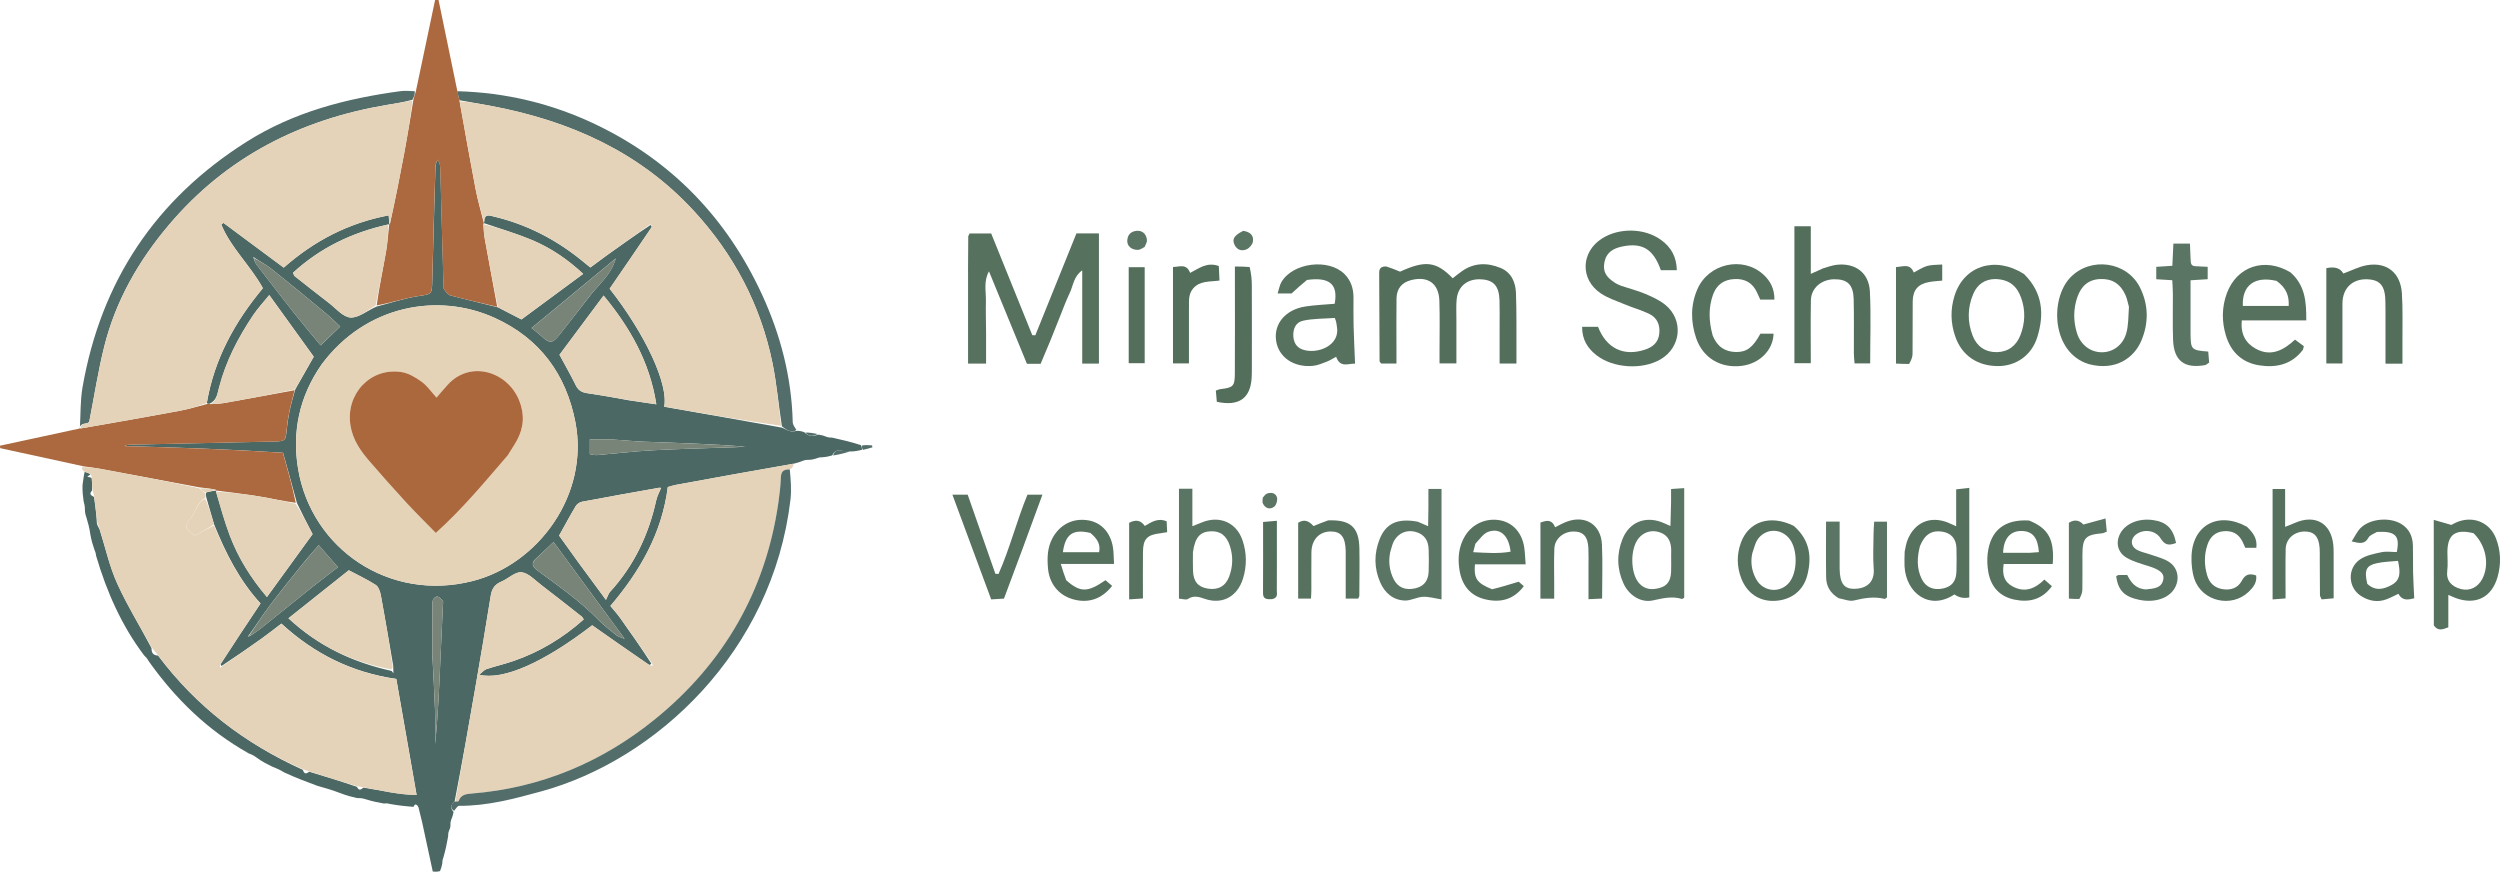 <?xml version="1.0" encoding="UTF-8"?><svg id="Layer_1" xmlns="http://www.w3.org/2000/svg" width="785.26" height="273.77" viewBox="0 0 785.26 273.77"><defs><style>.cls-1{fill:#4c6864;}.cls-2{fill:#536e5b;}.cls-3{fill:#788477;}.cls-4{fill:#ac693f;}.cls-5{fill:#5b7564;}.cls-6{fill:#526d6a;}.cls-7{fill:#ac683d;}.cls-8{fill:#57715f;}.cls-9{fill:#e5d3b8;}.cls-10{fill:#e4d3b8;}</style></defs><path class="cls-8" d="M304.06,85.34c.02-3.95.03-7.48.07-11.01,0-.25.2-.5.42-.99h6.79c4.29,10.6,8.6,21.27,12.91,31.94.32,0,.63.02.95.03,4.31-10.67,8.61-21.33,12.91-31.99h7.07v40.88h-5.25v-29.28c-2.72,1.92-2.81,4.77-3.89,7.03-1.16,2.41-2.08,4.94-3.08,7.43-1.01,2.49-1.97,4.99-2.98,7.47-1.01,2.46-2.06,4.91-3.11,7.41h-4.31c-3.94-9.6-7.93-19.32-11.92-29.03-1.75,3.17-.89,6.29-.96,9.35-.08,3.25.04,6.5.05,9.75.01,3.22,0,6.44,0,9.87h-5.66c0-9.59,0-19.01,0-28.85Z"/><path class="cls-2" d="M435.38,83.68c1.52.48,2.68.95,4.38,1.65,7.86-3.6,11.36-3.28,16.54,2.07.96-.74,1.92-1.53,2.93-2.24,3.83-2.68,7.96-2.7,12.09-1,3.4,1.4,4.72,4.48,4.85,7.86.23,6.07.12,12.14.15,18.22,0,1.24,0,2.49,0,3.94h-5.29c0-4.12,0-8.16,0-12.2,0-2.54.05-5.09-.03-7.63-.14-4.55-1.89-6.46-5.93-6.62-4.21-.17-7.14,2.21-7.53,6.32-.2,2.1-.07,4.23-.08,6.35,0,4.51,0,9.01,0,13.75h-5.3c0-1.3,0-2.66,0-4.02,0-5.23.12-10.46-.05-15.68-.18-5.44-3.6-7.83-8.88-6.47-2.91.75-4.53,2.67-4.58,5.76-.07,5.37-.02,10.73-.02,16.1,0,1.38,0,2.76,0,4.34h-4.8c-.21-.3-.5-.52-.5-.74-.06-9.04-.09-18.07-.12-27.11,0-1.28-.13-2.68,2.17-2.64Z"/><path class="cls-8" d="M509.26,89.79c2.72.91,5.21,1.53,7.54,2.52,2.19.93,4.45,1.95,6.28,3.44,5.82,4.74,4.97,13.38-1.52,17.14-5.77,3.34-14.84,2.78-20.09-1.3-2.8-2.18-4.56-4.95-4.52-8.95h4.99c2.63,6.75,7.97,9.39,14.69,7.21,2.45-.8,4.24-2.22,4.55-4.99.32-2.83-.66-5.1-3.25-6.32-2.42-1.14-5.02-1.87-7.49-2.9-2.6-1.08-5.36-1.96-7.66-3.51-6.55-4.42-6.22-13.04.47-17.25,5.42-3.42,13.32-3.24,18.45.45,3.16,2.27,4.92,5.3,5,9.55h-5.02c-2.33-6.64-5.79-8.74-12.09-7.46-2.85.58-5.04,1.85-5.63,4.95-.54,2.86.4,4.64,3.47,6.57.47.3,1.01.49,1.83.86Z"/><path class="cls-2" d="M572.44,84.36c1.7-.51,3.04-1.02,4.42-1.18,5.88-.68,10.18,2.47,10.48,8.37.37,7.44.09,14.9.09,22.6h-4.9c-.08-1.06-.22-2.12-.22-3.19-.03-5.65.07-11.3-.06-16.95-.1-4.58-1.94-6.34-6.12-6.29-4.07.05-7.25,2.79-7.32,6.62-.12,6.48-.03,12.97-.03,19.75h-5.15v-43.01h5.15v14.95c1.48-.66,2.41-1.08,3.68-1.66Z"/><path class="cls-8" d="M410.54,87.93c-1.75,1.4-3.17,2.7-4.84,4.24h-4.39c.45-1.38.62-2.59,1.19-3.57,3.56-6.11,14.83-7.52,19.83-2.5,2,2.01,2.8,4.52,2.81,7.31.01,2.96-.05,5.93.03,8.89.1,3.92.3,7.83.46,11.93-2.08-.1-4.69,1.44-5.94-2.17-.99.53-1.91,1.14-2.92,1.53-1.43.55-2.9,1.19-4.4,1.33-6.11.58-10.88-2.81-11.56-8.05-.69-5.26,3.04-9.65,9.23-10.6,3.04-.47,6.14-.58,9.19-.85,1.11-6.11-1.53-8.47-8.68-7.49M419.26,99.87c-3.31.25-6.69.16-9.91.85-2.35.5-3.24,2.53-3.11,4.87.11,2.01,1.03,3.56,2.94,4.21,4.7,1.6,11.9-1.3,10.74-7.29-.13-.68-.11-1.39-.65-2.64Z"/><path class="cls-8" d="M719.42,85.53c4.62,4.05,5.03,9.18,4.99,15.11h-20.26c-.42,4.39,1.28,7.19,4.42,8.91,4.74,2.59,8.69.48,12.3-2.87.96.71,1.85,1.37,2.77,2.05-.15.51-.15.97-.38,1.26-3.51,4.55-8.37,5.6-13.66,4.76-5.34-.85-8.86-4.15-10.43-9.35-1.35-4.45-1.31-8.96.31-13.32,3.15-8.44,11.86-11.37,19.94-6.55M715.08,88.23c-6.84-1.61-10.88,1.37-10.6,7.86h14.41c.16-3.19-.76-5.65-3.81-7.86Z"/><path class="cls-2" d="M749.29,97.28c-.06-1.97.04-3.55-.23-5.06-.53-3.04-2.14-4.32-5.25-4.49-4.83-.27-8.01,2.71-8.04,7.61-.03,6.2,0,12.4,0,18.83h-5.06v-29.94q3.97-.85,5.34,1.69c2.53-.92,4.93-2.2,7.48-2.63,6.2-1.05,10.48,2.4,10.91,8.8.32,4.79.15,9.61.18,14.42.02,2.52,0,5.04,0,7.72h-5.33v-16.93Z"/><path class="cls-8" d="M635.73,86.06c5.97,5.85,6.4,12.69,4.2,19.81-1.8,5.81-6.76,9.16-12.42,9.12-6.43-.04-11.24-3.31-13.32-9.19-1.51-4.25-1.61-8.61-.26-12.91,2.96-9.42,12.73-12.58,21.8-6.83M626.81,87.64c-3.34.02-5.71,1.67-6.98,4.63-1.86,4.33-1.9,8.83-.2,13.21,1.3,3.33,3.98,5.18,7.57,5.13,3.59-.06,6.15-2.03,7.43-5.36,1.46-3.8,1.62-7.73.25-11.61-1.22-3.45-3.4-5.84-8.07-5.99Z"/><path class="cls-8" d="M656.05,114.36c-11.6-3.57-12.26-20.38-5.77-27.18,6.32-6.62,17.79-5.12,21.9,3.13,2.72,5.45,2.78,11.19.38,16.8-2.2,5.14-7.88,9.55-16.52,7.25M668.71,96.37c-.35-1.22-.57-2.49-1.07-3.64-1.6-3.62-4.25-5.24-7.98-5.08-3.75.16-5.97,2.28-7.14,5.63-1.29,3.71-1.3,7.52-.17,11.24,1.16,3.81,4.23,6.08,7.77,6.13,3.51.04,6.69-2.19,7.77-6.05.67-2.4.61-5,.82-8.23Z"/><path class="cls-8" d="M537.95,105.37c1.44,3.57,3.93,5.15,7.36,5.2,3.34.05,5.3-1.46,7.64-5.76h4.14c-.15,5.18-4.4,9.42-10.03,10.11-6.6.82-12.18-2.48-14.3-8.74-1.73-5.11-1.78-10.33.39-15.33,3.5-8.08,14.18-10.47,20.62-4.72,2.29,2.05,3.62,4.57,3.58,7.98h-4.44c-.31-.68-.65-1.42-.99-2.17-1.37-3.07-3.77-4.44-7.1-4.29-3.32.15-5.64,1.79-6.75,4.89-1.47,4.11-1.36,8.31-.11,12.83Z"/><path class="cls-5" d="M688.07,81.08c.05,1.37-.03,2.44,1.4,2.53,1.25.07,2.5.12,3.97.2v3.89c-1.73.11-3.25.2-5.38.34,0,2.4,0,4.75,0,7.09,0,3.25-.03,6.5,0,9.75.05,4.93.27,5.14,5.56,5.55.09,1.14.19,2.33.28,3.45-.59.38-.91.74-1.28.81-6.52,1.15-9.8-1.36-10.05-7.91-.18-4.8-.03-9.61-.06-14.42,0-1.38-.12-2.76-.19-4.34-1.76-.11-3.28-.2-5.03-.31v-3.89c1.62-.11,3.13-.21,5.05-.34.11-2.23.21-4.43.33-6.96h5.2c.06,1.43.13,2.81.19,4.56Z"/><path class="cls-2" d="M392.52,83.88c.46,1.96.68,3.77.68,5.59.04,8.75.02,17.5.01,26.25,0,.99,0,1.98-.06,2.96-.38,6.44-4,9.03-10.94,7.53-.1-1.1-.2-2.3-.31-3.52.61-.21.98-.41,1.37-.46,4.08-.46,4.58-.88,4.6-4.93.06-9.6.02-19.2.02-28.8,0-1.39,0-2.79,0-4.78,1.6,0,2.94,0,4.61.15Z"/><path class="cls-8" d="M599.66,114.32c-1.57,0-2.8-.05-4.12-.12v-30.31c2.21-.12,4.43-1.24,5.57,1.71,1.45-.73,2.75-1.64,4.2-2.06,1.41-.41,2.97-.31,4.75-.46v5.06c-1.41.15-2.79.2-4.13.45-3.47.63-5.1,2.51-5.14,6.1-.06,5.5.02,11.01-.05,16.51-.01,1.02-.48,2.04-1.08,3.12Z"/><path class="cls-2" d="M373.45,96.64v17.51h-5.01v-30.29c2.02-.01,4.24-1.2,5.38,1.86,2.7-1.34,5.22-3.53,9.01-2.16.06,1.33.13,2.81.22,4.56-3.03.43-6.15-.02-8.3,2.52-1.42,1.68-1.31,3.63-1.28,6Z"/><path class="cls-2" d="M354.53,94.68c0-3.79,0-7.15,0-10.76h5.02v30.16h-5.02c0-6.37,0-12.67,0-19.4Z"/><path class="cls-5" d="M359.52,77.58c-.85.46-1.49.91-2.12.91-2.03,0-3.4-1.22-3.32-2.92.08-1.74,1.03-2.84,2.82-3.05,1.83-.21,3.15.85,3.36,2.86.07.63-.34,1.31-.74,2.2Z"/><path class="cls-5" d="M390.47,72.51c2.25.3,3.4,1.48,3.07,3.41-.15.9-1.1,2-1.96,2.38-1.51.66-3.04.27-3.83-1.45-.8-1.74-.14-2.89,2.72-4.33Z"/><path class="cls-8" d="M598.25,173.31c.31-1.43.47-2.57.88-3.61,2.18-5.6,7.13-7.76,12.69-5.57.75.3,1.47.66,2.62,1.17v-11.6c1.45-.16,2.62-.29,4.12-.46v34.42q-2.57.54-4.67-.95c-7.78,5.19-15.22-.38-15.67-8.84-.07-1.41,0-2.82.04-4.58M603.07,171.51c-.91,3.5-1.09,7,.54,10.33,1.29,2.66,3.75,3.66,6.75,2.99,2.8-.63,4.1-2.3,4.17-5.47.05-2.4.07-4.8,0-7.2-.09-2.93-1.66-4.75-4.52-5.18-3.22-.49-5.46.87-6.94,4.54Z"/><path class="cls-5" d="M370.32,180.32c0-9.15,0-17.88,0-26.81h4.21v11.77c1.44-.57,2.27-.9,3.09-1.23,5.48-2.2,10.76.09,12.65,5.63,1.36,3.98,1.41,8.08.15,12.1-1.76,5.61-6.5,8.19-11.92,6.34-1.91-.65-3.52-1.2-5.4.03-.55.36-1.59-.04-2.79-.11,0-2.57,0-4.94,0-7.72M374.71,173.38c0,1.98-.06,3.95.02,5.93.13,3.37,1.57,5.06,4.62,5.57,3.2.54,5.59-.72,6.73-3.75,1.17-3.12,1.29-6.34.27-9.55-1.07-3.37-3.07-4.87-6.14-4.7-3.24.18-4.82,1.83-5.49,6.5Z"/><path class="cls-5" d="M524.89,157.64c0-1.5,0-2.61,0-4.04,1.47-.1,2.65-.18,4.13-.28v34.42c-.26.15-.55.45-.73.39-3.12-.96-6.06-.2-9.14.47-3.71.8-7.49-1.56-9.21-5.34-2.09-4.59-2.17-9.36-.28-14.01,2.1-5.17,6.95-7.17,12.17-5.27.77.28,1.52.66,2.86,1.25.07-2.6.13-4.89.2-7.57M524.92,174.16c0-.7.05-1.41-.02-2.11-.25-2.66-1.47-4.22-3.83-4.93-2.42-.73-4.84.03-6.43,2.02-2.63,3.31-2.55,10.8.13,13.96,1.81,2.13,4.12,2.25,6.56,1.57,2.38-.66,3.45-2.24,3.57-5.07.07-1.55.01-3.1.01-5.44Z"/><path class="cls-8" d="M764.48,196.47c-.03-11.06-.03-21.76-.03-33.18,1.97.57,3.4.99,5.51,1.59.34-.16,1.43-.82,2.62-1.19,4.86-1.52,9.57.67,11.42,5.42,1.53,3.93,1.65,8.02.51,12.07-1.82,6.46-6.82,8.97-13.1,6.69-.64-.23-1.25-.53-2.38-1.02v10.2c-1.83.68-3.23,1.26-4.54-.58M776.94,167.48c-5.7-1.39-8.16.38-8.2,5.9-.01,1.97.2,3.97-.05,5.91-.39,3.02,1.28,4.98,4.37,5.75,2.74.68,5.28-.59,6.66-3.24,2.23-4.3,1.27-10.41-2.78-14.33Z"/><path class="cls-5" d="M445.35,163.88c1.07.46,1.83.79,3.23,1.4.03-2.26.07-4.14.09-6.02.01-1.82,0-3.64,0-5.69h4.12v34.7c-2.03-.31-3.95-.89-5.84-.81-1.91.08-3.81,1.24-5.69,1.17-3.71-.13-6.28-2.39-7.73-5.7-1.95-4.46-1.97-9.08-.18-13.59,1.98-4.97,5.64-6.65,11.99-5.47M436.62,173.71c-.53,2.85-.17,5.61,1.12,8.18,1.33,2.65,3.67,3.59,6.72,2.92,2.76-.61,4.19-2.33,4.29-5.38.08-2.24.06-4.49,0-6.73-.07-3.04-1.41-4.86-4.05-5.62-2.69-.78-5.39.26-6.83,2.81-.54.95-.74,2.1-1.27,3.81Z"/><path class="cls-8" d="M733.01,176.21v11.72c-1.35.12-2.56.23-3.77.34-.25-.6-.53-.97-.53-1.34-.04-3.82-.04-7.64-.06-11.46,0-1.13.04-2.27-.05-3.39-.29-3.65-1.78-5.2-4.84-5.13-3.2.08-5.75,2.34-5.82,5.49-.11,5.08-.03,10.16-.03,15.53-1.38.11-2.59.2-4.08.31v-34.69h3.94v11.9c1.32-.53,2.17-.85,3-1.22,6.38-2.82,11.43.03,12.13,6.88.16,1.54.08,3.11.11,5.07Z"/><path class="cls-8" d="M321.62,171.22c-2.13,5.74-4.15,11.16-6.27,16.81-1.21.07-2.43.15-4.02.24-4.04-10.9-8.04-21.71-12.18-32.9h4.8c2.88,8.22,5.79,16.54,8.7,24.86.33.02.66.03.99.05,3.56-8.01,5.67-16.59,9.09-24.91h4.7c-1.97,5.35-3.84,10.44-5.82,15.85Z"/><path class="cls-8" d="M746.6,167.09c-1.12.64-2.24,1.02-2.65,1.78-1.17,2.16-2.78,1.81-5.29,1.19,1.08-1.65,1.75-3.19,2.87-4.27,3.03-2.92,9.07-3.41,12.67-1.24,2.52,1.52,3.62,3.88,3.7,6.73.08,2.82,0,5.64.06,8.46.06,2.65.23,5.3.36,8.19-1.79.41-3.68.97-4.96-1.42-1.25.59-2.46,1.24-3.73,1.72-2.86,1.08-5.59.53-8.07-1.06-4.08-2.62-4.33-8.69-.25-11.47,1.87-1.27,4.38-1.75,6.67-2.24,1.59-.34,3.31-.06,4.86-.06,1.05-5.17-.42-6.62-6.23-6.32M743.57,183.38c2.5,2.36,5.18,1.77,7.77.29,2.91-1.66,2.54-4.32,1.88-7.5-2.31.24-4.55.26-6.68.74-3.31.74-3.98,2.13-2.97,6.47Z"/><path class="cls-8" d="M468.68,185.09c2.83-.69,5.31-1.45,8.35-2.37.1.09.81.7,1.61,1.4-3.22,4.27-7.37,5.27-12.14,4.13-4.83-1.15-7.34-4.55-8.08-9.27-.58-3.7-.25-7.34,1.76-10.65,2.36-3.89,6.85-5.8,11.3-4.84,3.84.83,6.6,3.96,7.28,8.39.25,1.62.28,3.28.45,5.37h-15.93c-.38,4.49.59,5.9,5.39,7.84M463.43,170.78c-.2.79-.41,1.58-.69,2.66,4.11.21,7.92.53,11.74-.16-.56-5.11-3.27-7.56-7.01-6.24-1.44.51-2.52,2.06-4.04,3.74Z"/><path class="cls-8" d="M637.38,163.51c6.08,2.48,7.96,5.98,7.39,13.65h-15.41c-.55,3.54.27,5.65,2.77,7.02,3.8,2.08,7.05.8,10.01-2.13.84.74,1.54,1.36,2.37,2.08-3.07,4.22-7.14,5.17-11.73,4.22-4.63-.95-7.4-3.98-8.23-8.6-.34-1.92-.44-3.96-.21-5.89.87-7.29,5.3-10.83,13.05-10.36M637.51,173.64c.97-.07,1.94-.14,2.91-.21-.3-4.56-2-6.6-5.42-6.65-3.54-.05-5.66,2.35-5.82,6.86,2.53,0,5.05,0,8.33,0Z"/><path class="cls-8" d="M334.92,182.26c4.38,3.9,6.7,3.86,12.32-.02.67.58,1.38,1.19,2.09,1.79-3.3,4.21-7.61,5.6-12.48,4.15-4.36-1.3-7.25-4.86-7.67-9.65-.29-3.26-.22-6.49,1.41-9.5,2.31-4.3,6.55-6.42,11.33-5.57,4.05.71,6.95,3.88,7.67,8.52.24,1.52.21,3.08.33,5.15h-16.72c.63,2.06,1.06,3.45,1.71,5.13M342.49,167.4c-5.45-1.3-7.86.34-8.63,6.05h11.38c.48-2.48-.53-4.21-2.75-6.05Z"/><path class="cls-5" d="M577.51,187.89c-2.67-1.59-3.87-3.8-3.91-6.49-.1-5.77-.03-11.55-.03-17.57h4.27c0,2.93,0,5.72,0,8.5,0,2.12-.03,4.24,0,6.36.08,4.66,1.44,6.41,4.94,6.25,4.02-.18,6.05-2.52,5.76-6.23-.28-3.65-.08-7.34-.05-11.01,0-1.24.13-2.48.2-3.85h4.02v23.81c-.28.18-.55.49-.74.45-3.27-.8-6.41-.29-9.63.5-1.38.34-3.02-.36-4.84-.72Z"/><path class="cls-8" d="M417.17,163.45c7.04-.26,9.69,2.16,9.82,8.81.09,4.95,0,9.89-.02,14.84,0,.26-.19.51-.36.93h-3.92c0-4.4,0-8.61,0-12.81,0-.71,0-1.41,0-2.12-.1-4.38-1.43-6.15-4.65-6.16-3.62-.02-6.07,2.55-6.12,6.57-.05,3.96,0,7.92-.02,11.87,0,.82-.07,1.64-.11,2.65h-4.03v-23.82c1.97-1.28,3.44-.51,4.81,1.03,1.44-.59,2.86-1.16,4.61-1.79Z"/><path class="cls-8" d="M483.86,179.5v-15.35c2.03-.77,3.62-1.02,4.61,1.46,1.13-.56,2.22-1.18,3.37-1.64,5.95-2.38,11.05.7,11.34,7.08.25,5.49.05,11.01.05,16.96-1.36.06-2.65.12-4.28.2,0-3.61,0-6.84,0-10.06,0-1.98.06-3.96-.03-5.93-.16-3.68-1.61-5.28-4.65-5.27-3.17,0-5.9,2.25-6.04,5.31-.16,3.66-.05,7.34-.05,11.01,0,1.53,0,3.06,0,4.77h-4.33c0-2.83,0-5.48,0-8.54Z"/><path class="cls-5" d="M674,185.14c2.62-.28,5.09-.37,5.53-3.32.27-1.82-1.28-2.95-4.71-4.02-2.28-.71-4.63-1.37-6.69-2.52-2.97-1.66-3.69-4.79-2.18-7.66,1.67-3.18,5.79-4.89,10.3-4.27,4.23.58,6.36,2.64,7.26,7.2-1.95.74-3.38.92-4.8-1.37-1.59-2.59-5.13-3.05-7.47-1.51-2.14,1.4-2.19,3.85.06,5.07,1.34.73,2.93.98,4.38,1.51,1.85.67,3.83,1.13,5.47,2.15,3,1.86,3.65,5.57,1.81,8.55-1.89,3.06-6.31,4.45-11.02,3.46-4.7-.99-6.6-2.92-7.25-7.39.23-.13.46-.37.7-.39.84-.05,1.68-.02,2.78-.02,1.12,2.22,2.54,4.31,5.82,4.52Z"/><path class="cls-8" d="M563.42,165.17c5.07,4.42,5.75,9.8,4.23,15.62-1.27,4.86-5.16,7.73-10.25,7.95-4.76.2-8.64-2.37-10.45-7.04-1.43-3.69-1.48-7.47-.15-11.17,2.43-6.75,9.19-8.99,16.62-5.36M550.41,173.74c-.63,2.88-.19,5.64,1.2,8.17,2.28,4.15,7.82,4.53,10.57.82,2.41-3.25,2.46-9.91.1-13.23-2.64-3.71-7.83-3.71-10.3.09-.67,1.03-.93,2.32-1.56,4.15Z"/><path class="cls-8" d="M705.73,165.43c2.01,1.9,3.36,3.79,2.99,6.64h-3.46c-.29-.64-.57-1.28-.87-1.91-1.18-2.45-3.15-3.51-5.83-3.31-2.74.2-4.37,1.82-5.2,4.28-1.06,3.16-1.02,6.37-.09,9.57.7,2.4,2.26,3.88,4.7,4.33,2.59.47,4.93-.24,6.18-2.6,1.1-2.08,2.45-2.4,4.52-1.67.3,2.25-.95,3.78-2.37,5.14-5.36,5.13-14.58,3.04-17.01-3.99-.76-2.21-.99-4.71-.93-7.06.24-9.86,8.36-14.36,17.36-9.42Z"/><path class="cls-5" d="M653.13,188.14c-1.27.02-2.21-.04-3.29-.11v-23.82c1.97-1.27,3.48-.63,4.55.55,2.31-.63,4.4-1.21,6.96-1.91.17,1.81.28,2.98.4,4.15-.67.24-1.04.47-1.43.51-5.32.47-6.2,1.42-6.22,6.82-.01,3.67.04,7.33-.03,10.99-.02.91-.4,1.82-.94,2.81Z"/><path class="cls-8" d="M354.67,182.69c0-6.44,0-12.48,0-18.47,2.08-1.1,3.63-.84,4.91.98,2.08-1.19,4.11-2.63,6.87-1.45.05,1.04.1,2.12.16,3.41-.81.13-1.46.26-2.12.34-4.17.47-5.44,1.78-5.48,5.88-.05,4.77-.01,9.55-.01,14.6-1.4.09-2.61.18-4.33.29,0-1.91,0-3.55,0-5.58Z"/><path class="cls-2" d="M399.55,188.2c-1.7.08-2.84,0-2.83-1.91.05-7.33.02-14.66.02-22.34,1.41-.12,2.58-.22,4.33-.37,0,1.73,0,3.1,0,4.46,0,5.79.02,11.59-.02,17.38,0,1.04.46,2.37-1.5,2.78Z"/><path class="cls-5" d="M396.64,156.31c.53-.62.9-1.14,1.39-1.3,1.36-.44,2.74-.13,3.09,1.3.21.86-.23,2.34-.9,2.85-1.27.96-2.72.59-3.52-.95-.24-.45-.12-1.08-.06-1.9Z"/><path class="cls-1" d="M77.86,236.49c-12.49-7.06-22.59-16.75-31.13-28.78-.55-.99-1.02-1.43-1.49-1.88-7.02-9.33-11.69-19.81-15.07-31.3-.08-.89-.28-1.34-.49-1.8-.5-1.49-.99-2.97-1.32-4.97-.29-2.08-.75-3.64-1.21-5.2-.23-.64-.46-1.28-.48-2.42,0-1.22-.21-1.95-.41-2.68-.2-1.48-.39-2.96-.35-5.04.29-1.79.36-2.98.69-4.23.85.22,1.44.5,1.82.81-.47.29-.73.55-1,.81.44.02.88.03,1.39.39.13,1.49.2,2.65.06,3.92-.99,1.17-.24,1.44.68,2.01.42,2.94.74,5.53.88,8.25.12.61.43,1.1.85,1.91,1.89,5.92,3.17,11.74,5.58,17.05,3.11,6.85,7.11,13.3,10.73,20.23-.02,1.56.52,2.25,2.07,2.36,12.08,16.09,27.35,27.66,45.47,35.88.4,1.27.94,1.43,1.98.58,5.19,1.54,10.08,3.04,15.01,4.76.59,1.19,1.13,1.04,2.03.23,5.68.88,10.94,2.24,16.72,2.31-2.18-12.44-4.28-24.47-6.38-36.44-14.06-2.04-25.8-7.92-36.09-17.38-2.01,1.53-4.1,3.2-6.27,4.74-4.12,2.93-8.28,5.79-12.53,8.57-.1-.11-.32-.32-.28-.61,4.17-6.49,8.29-12.68,12.52-19.03-6.58-7.16-10.89-15.66-14.6-24.86-.84-2.94-1.64-5.56-2.45-8.45-.09-.62-.17-.98-.05-1.55,1.22-.35,2.23-.47,3.23-.61-.01-.02-.06,0-.1.33,1.42,4.87,2.69,9.49,4.38,13.94,2.64,6.96,6.55,13.19,11.61,19.18,5.02-6.91,9.78-13.47,14.34-19.75-1.82-3.5-3.37-6.48-4.94-9.79-1.41-5.27-2.8-10.23-4.35-15.77-16.18-1.06-32.95-1.65-49.74-2.1.54-.32,1.09-.42,1.63-.43,14.51-.32,29.02-.64,43.54-.96.71-.02,1.41,0,2.12-.03,3.15-.16,3.28-.34,3.57-3.39.18-1.95.46-3.9.85-5.82.48-2.33,1.13-4.63,1.86-7.19,2.01-3.53,3.87-6.82,5.82-10.25-4.58-6.34-9.16-12.69-13.97-19.36-1.91,2.36-3.65,4.21-5.04,6.3-4.72,7.04-8.6,14.49-10.73,22.77-.51,1.99-.78,4.16-3.14,5.12-.31-.08-.48-.05-.71-.29,2.38-13.98,8.93-25.65,17.61-36.06-3.94-7.19-10.04-12.63-13.06-19.98.22-.18.44-.36.67-.54,6.31,4.68,12.61,9.36,18.94,14.06,9.66-8.49,20.36-14.02,32.98-16.42.06,1.24.1,2.06.17,2.87.02-.01,0-.06-.34,0-11.53,2.57-21.48,7.43-29.9,15.18.29.58.35.91.54,1.06,3.54,2.79,7.08,5.6,10.66,8.34,2.23,1.71,4.47,4.48,6.85,4.64,2.55.17,5.26-2.17,8.21-3.45,4.51-1.13,8.66-2.57,12.92-3.24,4.45-.7,4.46-.38,4.58-5.06.3-11.96.64-23.92,1-35.88.02-.65.43-1.3.66-1.94.66.93.81,1.74.83,2.56.34,11.96.66,23.93.99,35.89.02.7-.19,1.56.13,2.08.51.84,1.27,1.89,2.12,2.12,4.86,1.31,9.78,2.41,14.93,3.75,2.51,1.32,4.76,2.47,7.33,3.79,6.4-4.73,12.85-9.48,19.39-14.32-4.96-4.63-10.23-8.18-16.12-10.64-4.92-2.05-10.06-3.58-15.11-5.32,0,.02.04.04.13-.27.05-2.81,1.69-2.1,3.01-1.78,10.06,2.38,19.05,6.95,27.11,13.38,1.07.85,2.13,1.73,3.23,2.63,1.95-1.44,3.64-2.71,5.35-3.94,4.47-3.2,8.94-6.38,13.55-9.42.13.14.41.42.34.7-4.45,6.66-8.83,13.03-13.17,19.33,11.22,14.27,18.54,30.06,17.13,37.07,12.23,2.14,24.47,4.28,36.94,6.55,1.11.49,1.96.98,2.86,1.18.62.14,1.34-.11,2.01-.19.63.04,1.27.08,2.24.48,1.59,1.67,3.02,1.08,4.43.73.67.11,1.34.22,2.39.65.87.3,1.34.29,1.82.28,2.95.66,5.9,1.32,9.14,2.38.29.75.29,1.11.29,1.46-.96.23-1.93.47-3.37.52-1.29-.18-2.15-.01-2.91-.22-1.52-.41-2.43.16-3.06,1.46-.91.25-1.82.51-3.2.58-.94.01-1.42.21-1.9.41-.64.19-1.28.39-2.4.4-.93-.01-1.38.16-1.83.33-.67.27-1.34.55-2.61.84-12.77,2.24-24.94,4.46-37.11,6.69-.92.17-1.82.48-2.6.69-1.86,14.6-8.8,26.49-18.03,37.35,1.15,1.4,2.19,2.54,3.08,3.79,3.34,4.69,6.63,9.41,9.78,14.28-.24.28-.33.4-.7.44-6.16-4.21-12.04-8.33-17.88-12.43-15.12,11.63-27.95,17.39-35.49,15.53.97-.77,1.54-1.53,2.29-1.77,2.81-.93,5.71-1.59,8.51-2.56,8.24-2.84,15.55-7.27,22.04-13.06-.28-.4-.39-.69-.6-.85-4.22-3.32-8.43-6.66-12.7-9.91-2.01-1.53-4.05-3.8-6.25-4.04-1.98-.21-4.15,2.03-6.34,2.95-2.05.86-2.97,2.22-3.32,4.41-1.52,9.61-3.18,19.2-4.83,28.8-2.07,11.95-4.19,23.9-6.53,35.9-1.39,1.09-1.26,2.15-.32,3.23-.13.66-.27,1.32-.72,2.37-.3.87-.27,1.35-.25,1.84-.03.41-.05.82-.42,1.57-.33.85-.32,1.35-.31,1.86-.38,2.07-.76,4.13-1.48,6.59-.34.88-.35,1.37-.35,1.86-.14.72-.28,1.43-.74,2.48-.96.26-1.61.2-2.26.13-1.12-5.19-2.22-10.38-3.36-15.56-.3-1.36-.7-2.7-1.12-4.57-.33-.7-.58-.87-1.01-.94-.37.28-.51.51-.57.77-2.31-.2-4.62-.41-7.37-.92-.93-.26-1.42-.2-1.9-.14-1.79-.32-3.59-.65-5.77-1.35-1.16-.38-1.94-.37-2.71-.37-1.53-.35-3.05-.7-5.01-1.46-2.78-1.07-5.13-1.74-7.49-2.4-3.33-1.24-6.66-2.48-10.34-4.18-1.5-.93-2.65-1.38-3.81-1.84-1.49-.73-2.99-1.46-4.71-2.71-1.12-.86-2.01-1.2-2.91-1.54M79.73,80.82c-.08-.04-.16-.08-.24-.12.1.14.2.27.36,1,.26.49.44,1.04.78,1.48,3.94,5.11,7.86,10.22,11.86,15.28,2.77,3.5,5.65,6.9,8.23,10.02,2.11-2.04,3.99-3.85,6.14-5.92-1.52-1.4-3.1-2.98-4.81-4.39-5.61-4.65-11.23-9.3-16.93-13.83-1.61-1.28-3.51-2.18-5.38-3.51M78.64,199.7c1.03-.72,2.11-1.38,3.1-2.17,5.48-4.38,10.92-8.81,16.41-13.18,2.84-2.26,5.73-4.44,7.99-6.19-2.03-2.33-3.92-4.5-6.03-6.92-1.8,2.1-3.59,4.07-5.25,6.14-3.52,4.38-7.05,8.75-10.42,13.24-2.25,2.99-4.24,6.18-6.59,9.36.09-.02.17-.05.79-.28M123.01,210.74c.19.24.38.48.57.73-.02-.58-.05-1.15-.08-2.43-1.28-7.37-2.52-14.74-3.89-22.09-.22-1.16-.73-2.65-1.6-3.22-2.69-1.73-5.61-3.09-8.46-4.6-6.45,5.14-12.67,10.08-18.95,15.07,9.48,8.8,20.19,13.82,32.39,16.54M100.93,114.61c-6.89,9.89-9.25,21.02-7.3,32.67,4.21,25.13,28.65,41.86,54.74,35.24,20.86-5.28,36.72-27.28,32.37-49.86-2.92-15.16-11.24-26.39-25.35-32.8-17.76-8.07-40.52-4.07-54.47,14.75M181.97,177.07c2.55,3.46,5.1,6.93,8.36,11.35.63-1.24.82-2.01,1.29-2.52,7.53-8.22,12.11-17.91,14.5-28.73.3-1.36,1.01-2.62,1.51-3.88.1.01-.34-.13-.73-.06-8.04,1.43-16.09,2.86-24.11,4.38-.73.14-1.58.75-1.96,1.38-1.79,2.99-3.44,6.07-5.21,9.25,2.05,2.85,4.01,5.6,6.35,8.83M197.72,125.76c2.81.41,5.62.82,8.44,1.24-2.08-13.37-8.3-24.11-16.56-34.16-4.75,6.38-9.38,12.58-13.86,18.6,1.84,3.42,3.6,6.47,5.14,9.62.79,1.61,1.93,2.21,3.61,2.45,4.19.6,8.36,1.36,13.24,2.26M168.48,175.34c-1.75,1.55-1.35,2.62.47,3.95,6.57,4.82,13.25,9.51,18.99,15.37,1.76,1.8,3.79,3.35,5.75,4.94.52.42,1.28.55,2.5,1.04-7.7-10.47-14.96-20.36-22.32-30.38-1.73,1.64-3.33,3.16-5.39,5.08M184.61,93.83c2.96-4.15,7.33-7.27,8.79-12.65-8.64,7.14-17.28,14.29-26.43,21.85,1.21.98,2.13,1.64,2.94,2.41,2.68,2.52,3.54,2.57,5.75-.18,2.91-3.61,5.69-7.32,8.95-11.44M191.28,137.97h-6.01v4.7c.89.12,1.57.34,2.23.28,5.86-.49,11.71-1.2,17.57-1.52,8.56-.46,17.13-.65,25.7-.95,1.12-.04,2.24-.11,3.36-.17-10.55-.88-21.07-1.17-31.59-1.56-3.5-.13-6.99-.51-11.26-.79M135.82,206.21c.28,5.61.62,11.22.82,16.83.12,3.56.02,7.13.02,10.7.95-9.11,1.32-18.22,1.71-27.33.23-5.47.51-10.94.76-16.41.02-.42.17-.98-.04-1.24-.46-.57-1.04-1.23-1.69-1.39-.39-.09-1.28.61-1.43,1.11-.26.92-.17,1.95-.17,2.93,0,4.65.01,9.31.02,14.8Z"/><path class="cls-10" d="M143.03,251.73c2.1-11.95,4.22-23.89,6.28-35.84,1.66-9.59,3.31-19.18,4.83-28.8.35-2.2,1.26-3.55,3.32-4.41,2.19-.92,4.36-3.16,6.34-2.95,2.21.24,4.25,2.51,6.25,4.04,4.27,3.25,8.47,6.59,12.7,9.91.21.17.33.45.6.85-6.49,5.79-13.8,10.23-22.04,13.06-2.8.96-5.7,1.62-8.51,2.56-.75.25-1.32,1-2.29,1.77,7.54,1.86,20.37-3.91,35.49-15.53,5.84,4.1,11.72,8.22,18.05,12.56.65.16.85.12,1.05.07-.12-.27-.24-.53-.36-.8-3.31-4.71-6.59-9.44-9.93-14.12-.89-1.25-1.94-2.39-3.08-3.79,9.23-10.87,16.17-22.75,18.03-37.35.79-.21,1.68-.52,2.6-.69,12.17-2.23,24.34-4.45,36.85-6.61.12.54-.11,1.01-.89,1.67-2.37.07-2.98.93-3.05,2.72-.1,2.67-.42,5.35-.8,7.99-4,27.54-17.06,50.17-38.43,67.63-16.74,13.68-36.14,21.88-57.96,23.6-1.79.14-3.37.38-4.02,2.39-.04.12-.67.06-1.03.08Z"/><path class="cls-4" d="M122.24,70.44s.02.05.25-.19c1.66-7.57,3.12-14.89,4.49-22.23,1.03-5.53,1.94-11.08,2.9-16.84.24-.95.48-1.69.73-2.43,2.02-9.58,4.04-19.16,6.05-28.74.36,0,.73,0,1.09,0,1.91,9.22,3.82,18.43,5.83,28.24.31,1.47.52,2.34.78,3.58,1.69,9.38,3.26,18.4,4.99,27.39.7,3.65,1.74,7.25,2.62,10.87,0,0-.05-.02-.15.32.09,1.86.23,3.4.5,4.91,1.27,7.03,2.57,14.04,3.86,21.06-4.9-1.17-9.82-2.27-14.68-3.58-.85-.23-1.6-1.27-2.12-2.12-.32-.52-.11-1.37-.13-2.08-.33-11.96-.65-23.93-.99-35.89-.02-.81-.17-1.62-.83-2.56-.23.65-.64,1.29-.66,1.94-.37,11.96-.7,23.92-1,35.88-.12,4.68-.13,4.36-4.58,5.06-4.26.67-8.41,2.11-12.88,2.9.8-5.8,1.96-11.28,2.93-16.79.51-2.87.68-5.8,1.01-8.71Z"/><path class="cls-4" d="M92.55,122.55c-.58,2.31-1.23,4.61-1.71,6.94-.4,1.92-.67,3.87-.85,5.82-.29,3.05-.42,3.24-3.57,3.39-.7.03-1.41.01-2.12.03-14.51.32-29.02.63-43.54.96-.54.01-1.09.11-1.63.43,16.79.45,33.56,1.05,49.74,2.1,1.55,5.54,2.95,10.5,4.03,15.71-4-.5-7.67-1.37-11.38-1.98-4.53-.74-9.1-1.26-13.65-1.87,0,0,.05-.02-.15-.26-1.77-.38-3.34-.52-5.23-.76-10.64-2.01-20.94-3.94-31.26-5.84-1.78-.33-3.58-.52-5.35-.79.02-.02.07-.02.07-.02-8.63-1.88-17.26-3.76-25.89-5.64-.02-.26-.05-.51-.07-.77,8.13-1.74,16.27-3.49,24.73-5.34.33-.11.29-.09.67-.09,10.62-1.84,20.88-3.64,31.12-5.55,2.85-.53,5.65-1.39,8.47-2.1.17-.09.34-.11,1.04,0,1.9-.06,3.3-.13,4.67-.37,7.29-1.3,14.57-2.65,21.85-3.99Z"/><path class="cls-6" d="M25.02,134.56s.04-.02.06-.01c.27-4.3.11-8.68.84-12.9,5.8-33.28,22.91-59.03,51.54-77.12,14.79-9.35,31.21-13.58,48.28-15.89,1.38-.19,2.81-.07,4.54.01.08.85-.16,1.59-.73,2.69-2.82.78-5.32,1.17-7.81,1.58-27.27,4.56-50.57,16.32-68.65,37.68-9.54,11.27-16.73,23.8-20.33,38.16-1.95,7.76-3.16,15.71-4.71,23.58-.43,1.24-2.77.03-3.04,2.23Z"/><path class="cls-6" d="M144.31,31.46c-.21-.87-.41-1.75-.69-2.81,15.21.4,29.82,3.88,43.6,10.49,23.86,11.45,41.15,29.51,52.16,53.44,5.82,12.65,9.29,26.03,9.62,40.09.02.72.57,1.42,1.15,2.38-.39.32-1.11.58-1.73.44-.91-.2-1.75-.69-2.82-1.58-1.09-6.95-1.64-13.45-2.94-19.79-3.73-18.29-12.17-34.28-24.8-47.95-17.07-18.49-38.85-28.14-63.16-32.8-3.46-.66-6.93-1.26-10.39-1.89Z"/><path class="cls-6" d="M142.78,251.79c.61-.08,1.24-.01,1.28-.14.65-2,2.22-2.24,4.02-2.39,21.82-1.72,41.21-9.92,57.96-23.6,21.37-17.47,34.43-40.09,38.43-67.63.39-2.65.7-5.32.8-7.99.07-1.79.68-2.65,2.8-2.61.3,3.13.59,6.38.22,9.54-5.66,47.82-42.23,81.75-78.33,91.62-8.45,2.31-16.89,4.59-25.76,4.52-.47,0-.94.81-1.58,1.58-1.11-.75-1.24-1.81.15-2.9Z"/><path class="cls-6" d="M261.7,143.07c.34-1.35,1.25-1.92,2.76-1.51.76.2,1.62.04,2.61.19-1.57.56-3.32.97-5.37,1.32Z"/><path class="cls-6" d="M271.03,141.29c-.28-.39-.28-.74-.27-1.36,1.05-.19,2.09-.11,3.14-.04l.14.61c-.91.28-1.81.55-3,.8Z"/><path class="cls-6" d="M256.83,136.35c-1.14.49-2.57,1.08-3.87-.47,1.17-.05,2.38.14,3.87.47Z"/><path class="cls-9" d="M101.12,114.36c13.76-18.57,36.52-22.57,54.28-14.5,14.11,6.41,22.43,17.65,25.35,32.8,4.35,22.58-11.51,44.57-32.37,49.86-26.1,6.61-50.53-10.11-54.74-35.24-1.95-11.64.4-22.78,7.48-32.91M159.69,142.69c.89-1.44,1.85-2.84,2.66-4.32,2.22-4.07,2.48-8.25.72-12.6-3.67-9.08-15.29-12.71-22.4-4.96-1.22,1.33-2.37,2.72-3.56,4.09-1.57-1.73-2.88-3.67-4.65-4.97-1.87-1.37-4.1-2.7-6.34-3.05-9.73-1.54-17.57,6.84-16.06,16.64.7,4.59,3.16,8.09,6.04,11.42,3.79,4.37,7.62,8.71,11.54,12.96,2.94,3.19,6.05,6.23,9.25,9.51,8.47-7.63,15.38-16,22.8-24.71Z"/><path class="cls-10" d="M26.58,148.2c-.54-.34-.82-.73-.9-1.44,1.98-.06,3.79.13,5.56.46,10.31,1.9,20.62,3.82,31.29,6.12.9.78,1.43,1.18,1.97,1.59.08.35.17.7-.03,1.46-2.77,1.6-3,4.4-4.49,6.3-2.15,2.74-1.96,3.58,1.29,5.49,2.04-1.07,4-2.11,5.97-3.14,3.67,8.88,7.98,17.38,14.57,24.54-4.23,6.35-8.35,12.54-12.64,19.16-.1.64-.05.84,0,1.05.16-.16.33-.31.49-.47,4.15-2.89,8.31-5.75,12.43-8.68,2.17-1.55,4.26-3.22,6.27-4.74,10.29,9.46,22.03,15.34,36.09,17.38,2.09,11.96,4.2,24,6.38,36.44-5.78-.08-11.05-1.44-16.91-2.46-.99-.2-1.44-.26-1.89-.31-4.88-1.5-9.76-3-15.13-4.71-.93-.35-1.39-.5-1.84-.64-18.09-7.99-33.36-19.55-45.51-35.9-.87-1.08-1.43-1.75-1.99-2.42-3.62-6.62-7.63-13.06-10.73-19.91-2.41-5.31-3.69-11.13-5.55-17.29-.29-.97-.49-1.39-.69-1.81-.33-2.59-.65-5.18-1.02-8.35-.2-1.02-.36-1.46-.52-1.89-.07-1.15-.14-2.31-.24-4.03-.1-.72-.15-.86-.21-1-.59-.28-1.17-.55-2.02-.78Z"/><path class="cls-10" d="M144.36,31.82c3.41.26,6.88.86,10.33,1.52,24.31,4.66,46.09,14.31,63.16,32.8,12.62,13.67,21.07,29.67,24.8,47.95,1.29,6.34,1.85,12.84,2.7,19.66-12.28-1.74-24.51-3.88-36.74-6.02,1.41-7-5.91-22.8-17.13-37.07,4.34-6.3,8.72-12.67,13.34-19.45-.06-.51-.35-.62-.64-.73-4.47,3.19-8.95,6.36-13.42,9.56-1.72,1.23-3.4,2.5-5.35,3.94-1.11-.9-2.16-1.77-3.23-2.63-8.06-6.43-17.05-11-27.11-13.38-1.32-.31-2.96-1.03-3.01,1.78-.97-3.31-2.01-6.9-2.71-10.56-1.72-8.99-3.3-18.02-4.99-27.39Z"/><path class="cls-10" d="M25.4,134.56c-.1-2.2,2.23-.99,2.67-2.23,1.54-7.87,2.76-15.82,4.71-23.58,3.6-14.35,10.79-26.88,20.33-38.16,18.08-21.36,41.37-33.12,68.65-37.68,2.49-.42,4.99-.81,7.81-1.36-.64,5.39-1.54,10.94-2.57,16.47-1.37,7.34-2.84,14.66-4.52,22.24-.3-.57-.34-1.39-.4-2.62-12.62,2.4-23.32,7.93-32.98,16.42-6.33-4.7-12.64-9.38-18.94-14.06-.22.18-.44.36-.67.54,3.02,7.35,9.12,12.79,13.06,19.98-8.68,10.41-15.23,22.07-17.61,36.06-2.76,1.04-5.56,1.9-8.41,2.43-10.24,1.91-20.49,3.71-31.12,5.55Z"/><path class="cls-10" d="M181.79,176.82c-2.15-2.99-4.12-5.73-6.17-8.59,1.77-3.17,3.42-6.25,5.21-9.25.38-.64,1.23-1.25,1.96-1.38,8.03-1.52,16.07-2.95,24.11-4.38.39-.07.83.07.73.06-.5,1.26-1.21,2.53-1.51,3.88-2.39,10.82-6.97,20.51-14.5,28.73-.47.51-.67,1.28-1.29,2.52-3.26-4.43-5.81-7.89-8.54-11.6Z"/><path class="cls-10" d="M92.7,122.31c-7.43,1.58-14.71,2.93-22,4.23-1.37.24-2.77.31-4.55.42,1.84-1.04,2.11-3.21,2.62-5.2,2.12-8.28,6.01-15.73,10.73-22.77,1.4-2.08,3.14-3.94,5.04-6.3,4.81,6.67,9.39,13.02,13.97,19.36-1.95,3.44-3.81,6.72-5.82,10.25Z"/><path class="cls-10" d="M197.37,125.66c-4.53-.79-8.7-1.55-12.89-2.16-1.68-.24-2.82-.84-3.61-2.45-1.54-3.15-3.3-6.2-5.14-9.62,4.49-6.02,9.11-12.22,13.86-18.6,8.26,10.05,14.48,20.79,16.56,34.16-2.82-.41-5.63-.82-8.79-1.33Z"/><path class="cls-10" d="M122.89,210.26c-12.08-2.24-22.79-7.26-32.27-16.06,6.28-5,12.49-9.94,18.95-15.07,2.84,1.51,5.77,2.86,8.46,4.6.87.56,1.38,2.06,1.6,3.22,1.37,7.35,2.61,14.72,3.73,22.57-.16.48-.46.75-.46.75Z"/><path class="cls-10" d="M67.84,154.41c4.59.28,9.15.8,13.68,1.54,3.71.61,7.38,1.48,11.39,2.29,1.87,3.05,3.43,6.04,5.24,9.53-4.56,6.28-9.32,12.84-14.34,19.75-5.06-5.98-8.97-12.22-11.61-19.18-1.69-4.45-2.96-9.07-4.38-13.94Z"/><path class="cls-10" d="M156.43,96.53c-1.54-7.18-2.85-14.2-4.11-21.23-.27-1.51-.41-3.05-.49-4.93,5.15,1.4,10.29,2.93,15.21,4.99,5.89,2.46,11.17,6.01,16.12,10.64-6.55,4.84-12.99,9.59-19.39,14.32-2.57-1.32-4.83-2.47-7.33-3.79Z"/><path class="cls-10" d="M121.9,70.52c.02,2.83-.16,5.76-.66,8.63-.97,5.51-2.13,10.99-3.25,16.82-2.68,1.58-5.39,3.92-7.93,3.76-2.38-.16-4.62-2.93-6.85-4.64-3.59-2.74-7.12-5.54-10.66-8.34-.2-.15-.25-.48-.54-1.06,8.42-7.74,18.37-12.6,29.9-15.18Z"/><path class="cls-3" d="M168.71,175.14c1.83-1.72,3.43-3.23,5.16-4.88,7.36,10.02,14.63,19.91,22.32,30.38-1.22-.49-1.98-.61-2.5-1.04-1.97-1.59-3.99-3.14-5.75-4.94-5.74-5.86-12.42-10.55-18.99-15.37-1.82-1.34-2.22-2.4-.23-4.15Z"/><path class="cls-3" d="M78.1,199.9c2.11-3.1,4.1-6.28,6.35-9.28,3.37-4.49,6.9-8.86,10.42-13.24,1.66-2.07,3.45-4.04,5.25-6.14,2.11,2.42,3.99,4.59,6.03,6.92-2.26,1.75-5.16,3.93-7.99,6.19-5.49,4.37-10.93,8.8-16.41,13.18-.98.79-2.06,1.45-3.37,2.27-.27.1-.27.1-.27.1Z"/><path class="cls-3" d="M79.82,81.07c1.77,1.08,3.68,1.98,5.28,3.26,5.7,4.54,11.32,9.18,16.93,13.83,1.71,1.42,3.28,2.99,4.81,4.39-2.15,2.07-4.02,3.88-6.14,5.92-2.57-3.12-5.46-6.53-8.23-10.02-4-5.05-7.92-10.17-11.86-15.28-.33-.43-.52-.98-.8-1.78-.02-.3,0-.32,0-.32Z"/><path class="cls-3" d="M184.41,94.06c-3.05,3.89-5.83,7.6-8.74,11.21-2.22,2.75-3.08,2.7-5.75.18-.82-.77-1.74-1.43-2.94-2.41,9.15-7.56,17.79-14.71,26.43-21.85-1.46,5.38-5.84,8.49-9,12.87Z"/><path class="cls-3" d="M191.67,137.97c3.88.27,7.37.65,10.87.78,10.52.39,21.04.69,31.59,1.56-1.12.06-2.24.13-3.36.17-8.57.31-17.14.49-25.7.95-5.87.32-11.71,1.03-17.57,1.52-.66.06-1.34-.16-2.23-.28v-4.7c2.15,0,4.08,0,6.4,0Z"/><path class="cls-3" d="M135.82,205.8c0-5.07-.02-9.73-.02-14.38,0-.98-.09-2.01.17-2.93.14-.5,1.04-1.2,1.43-1.11.65.16,1.23.81,1.69,1.39.21.26.05.82.04,1.24-.25,5.47-.53,10.94-.76,16.41-.39,9.11-.75,18.22-1.71,27.33,0-3.57.1-7.13-.02-10.7-.19-5.61-.54-11.22-.82-17.25Z"/><path class="cls-10" d="M67.22,164.7c-1.93,1.36-3.9,2.4-5.94,3.47-3.25-1.91-3.44-2.75-1.29-5.49,1.49-1.9,1.72-4.7,4.49-6.03,1.09,2.49,1.9,5.11,2.73,8.05Z"/><path class="cls-10" d="M64.71,154.7c-.74-.18-1.28-.58-1.85-1.27,1.54-.14,3.11,0,4.89.41-.81.38-1.82.51-3.03.85Z"/><path class="cls-7" d="M159.53,142.95c-7.27,8.45-14.17,16.82-22.64,24.45-3.2-3.28-6.31-6.32-9.25-9.51-3.92-4.25-7.76-8.59-11.54-12.96-2.88-3.32-5.34-6.83-6.04-11.42-1.5-9.8,6.33-18.17,16.06-16.64,2.23.35,4.46,1.68,6.34,3.05,1.78,1.3,3.08,3.24,4.65,4.97,1.19-1.37,2.34-2.76,3.56-4.09,7.11-7.75,18.73-4.12,22.4,4.96,1.76,4.36,1.5,8.53-.72,12.6-.81,1.48-1.77,2.88-2.82,4.58Z"/></svg>